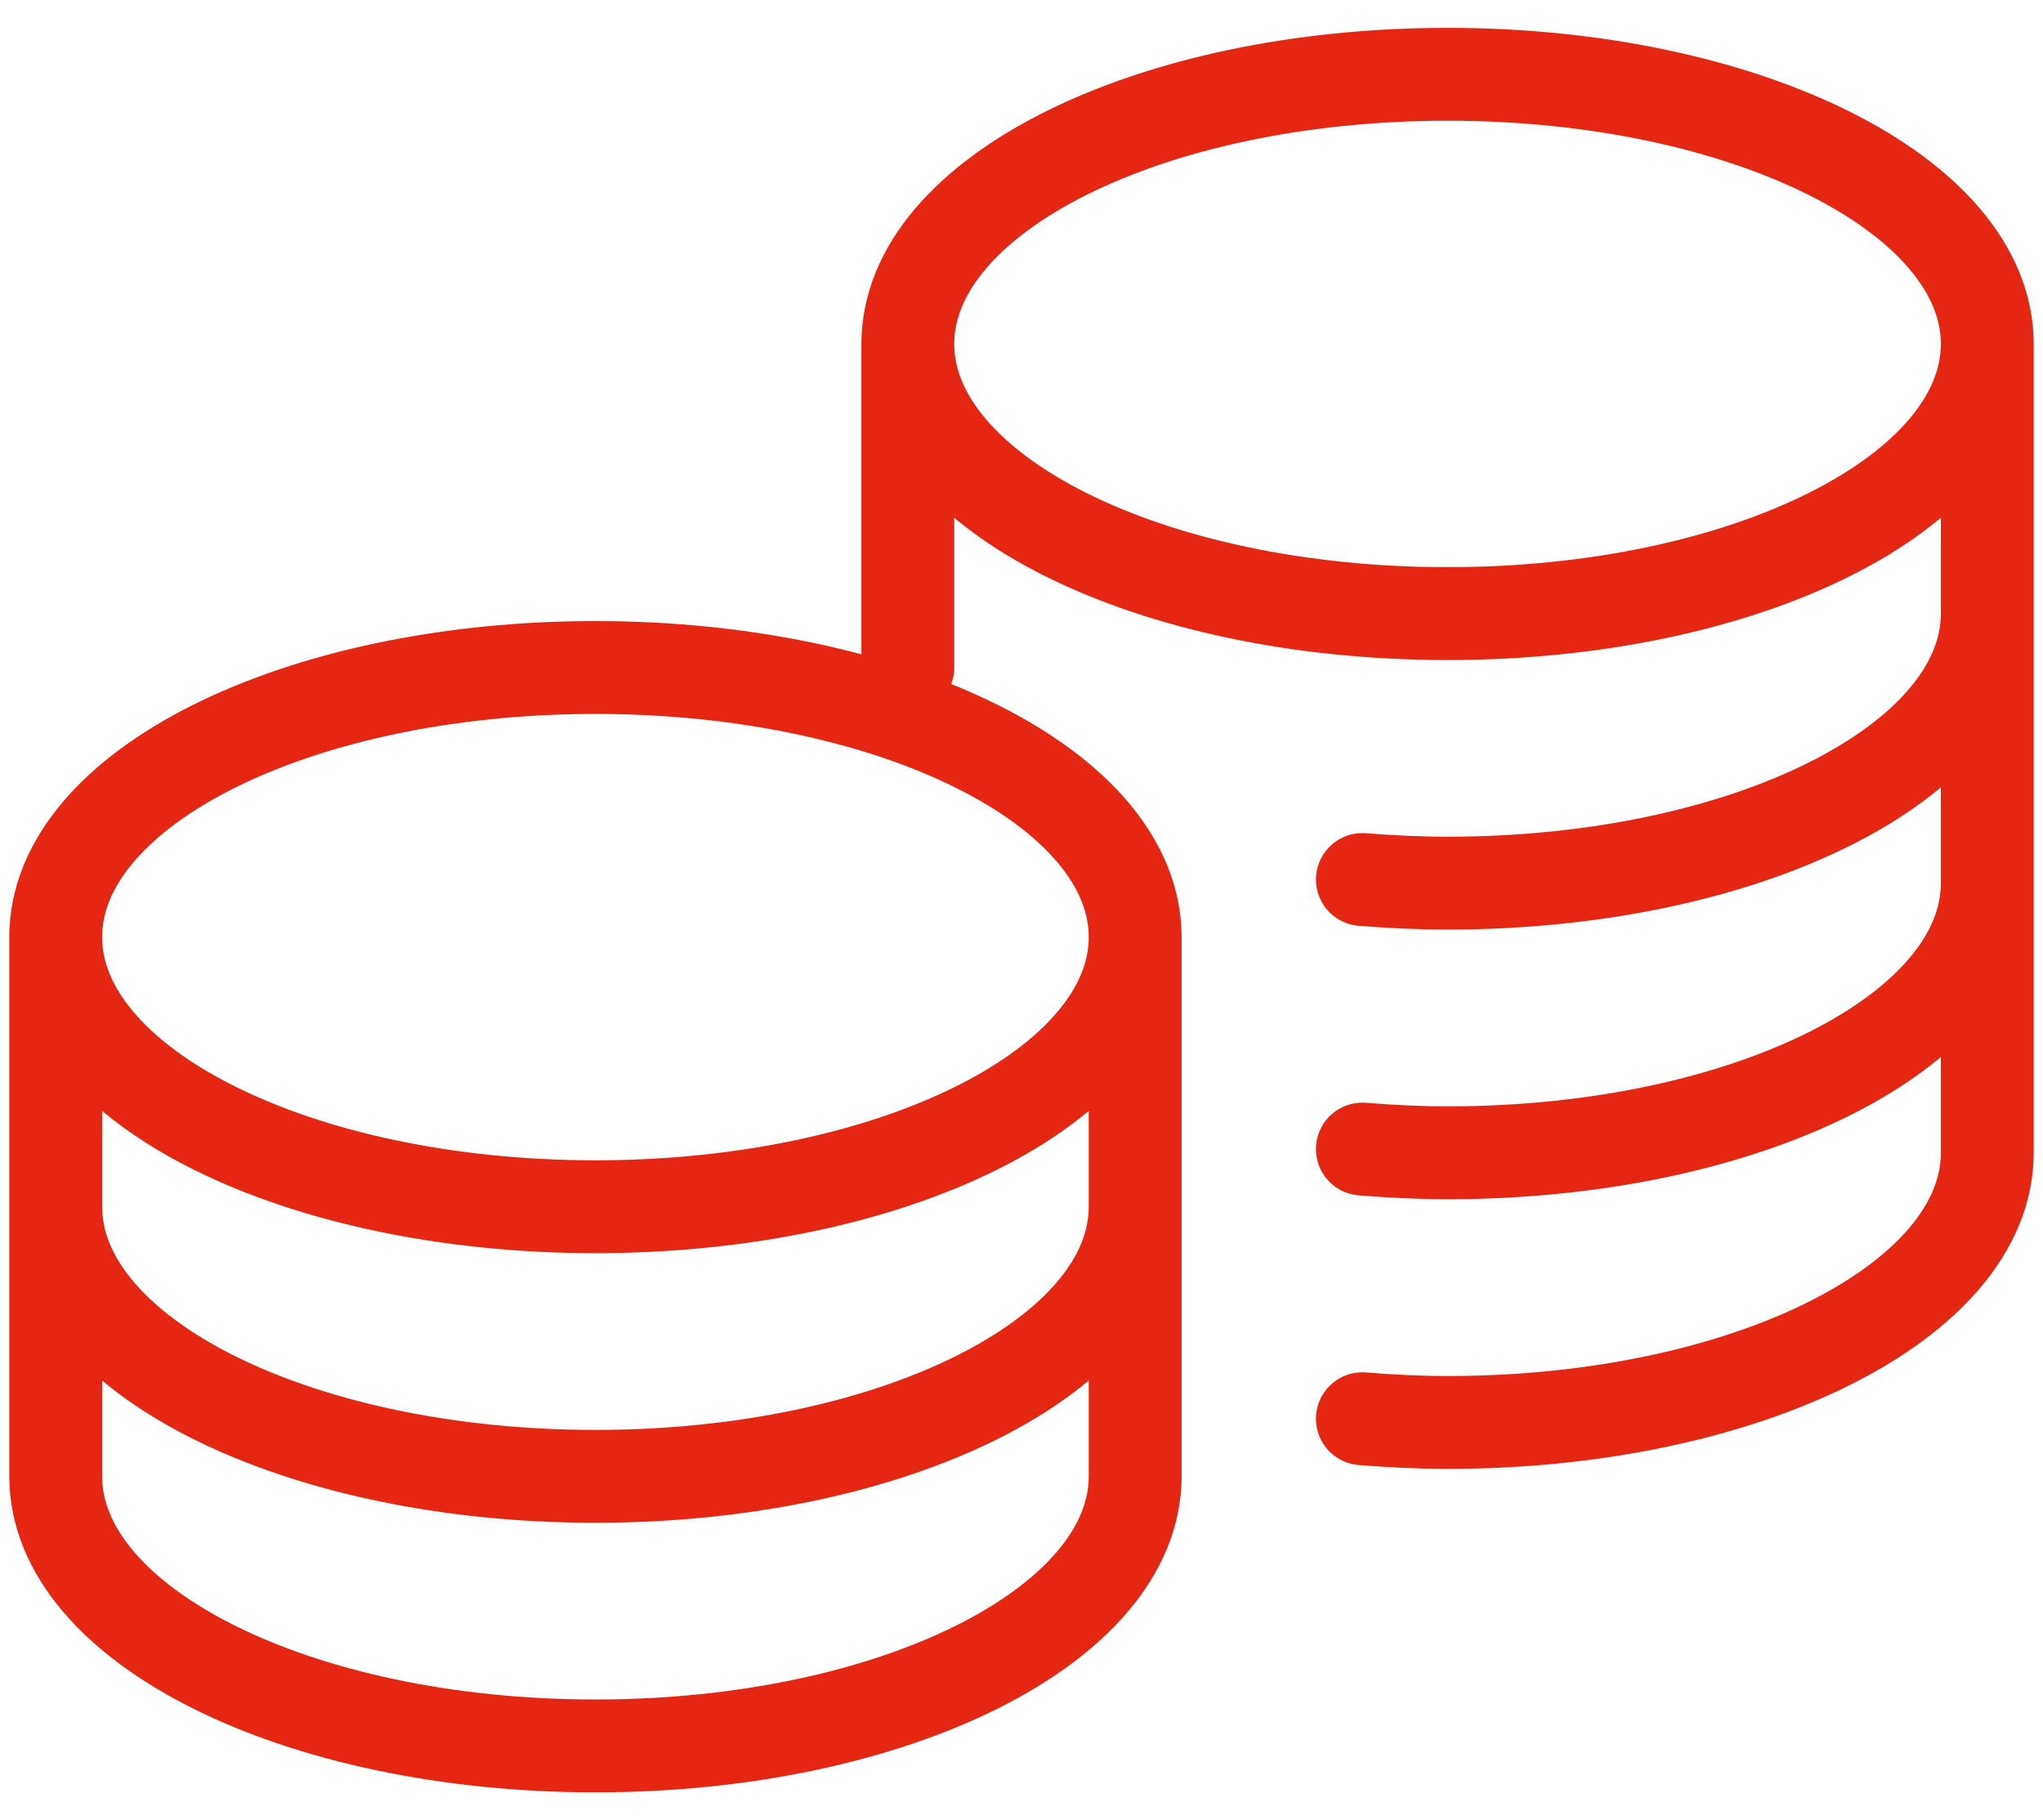<svg width="55" height="49" viewBox="0 0 55 49" fill="none" xmlns="http://www.w3.org/2000/svg">
<path d="M30.56 25.226V39.743C30.56 43.751 24.055 47 16.03 47C8.005 47 1.5 43.751 1.5 39.743V25.226M30.56 25.226C30.56 29.235 24.055 32.485 16.03 32.485C8.005 32.485 1.5 29.235 1.5 25.226M30.56 25.226C30.56 21.219 24.055 17.969 16.03 17.969C8.005 17.969 1.5 21.216 1.5 25.226M30.56 32.485C30.56 36.494 24.055 39.743 16.03 39.743C8.005 39.743 1.5 36.494 1.5 32.485M24.44 9.259V17.969M24.44 9.259C24.44 13.268 30.945 16.518 38.97 16.518C46.995 16.518 53.5 13.268 53.5 9.259M24.44 9.259C24.44 5.251 30.945 2 38.97 2C46.995 2 53.5 5.251 53.5 9.259M36.677 38.192C37.426 38.252 38.188 38.292 38.97 38.292C46.995 38.292 53.5 35.042 53.5 31.033V9.259M36.677 30.933C37.426 30.993 38.188 31.033 38.97 31.033C46.995 31.033 53.5 27.784 53.5 23.774M36.677 23.677C37.426 23.736 38.188 23.774 38.97 23.774C46.995 23.774 53.5 20.525 53.5 16.518" stroke="#E52613" stroke-width="2.5" stroke-linecap="round" stroke-linejoin="round"/>
</svg>
